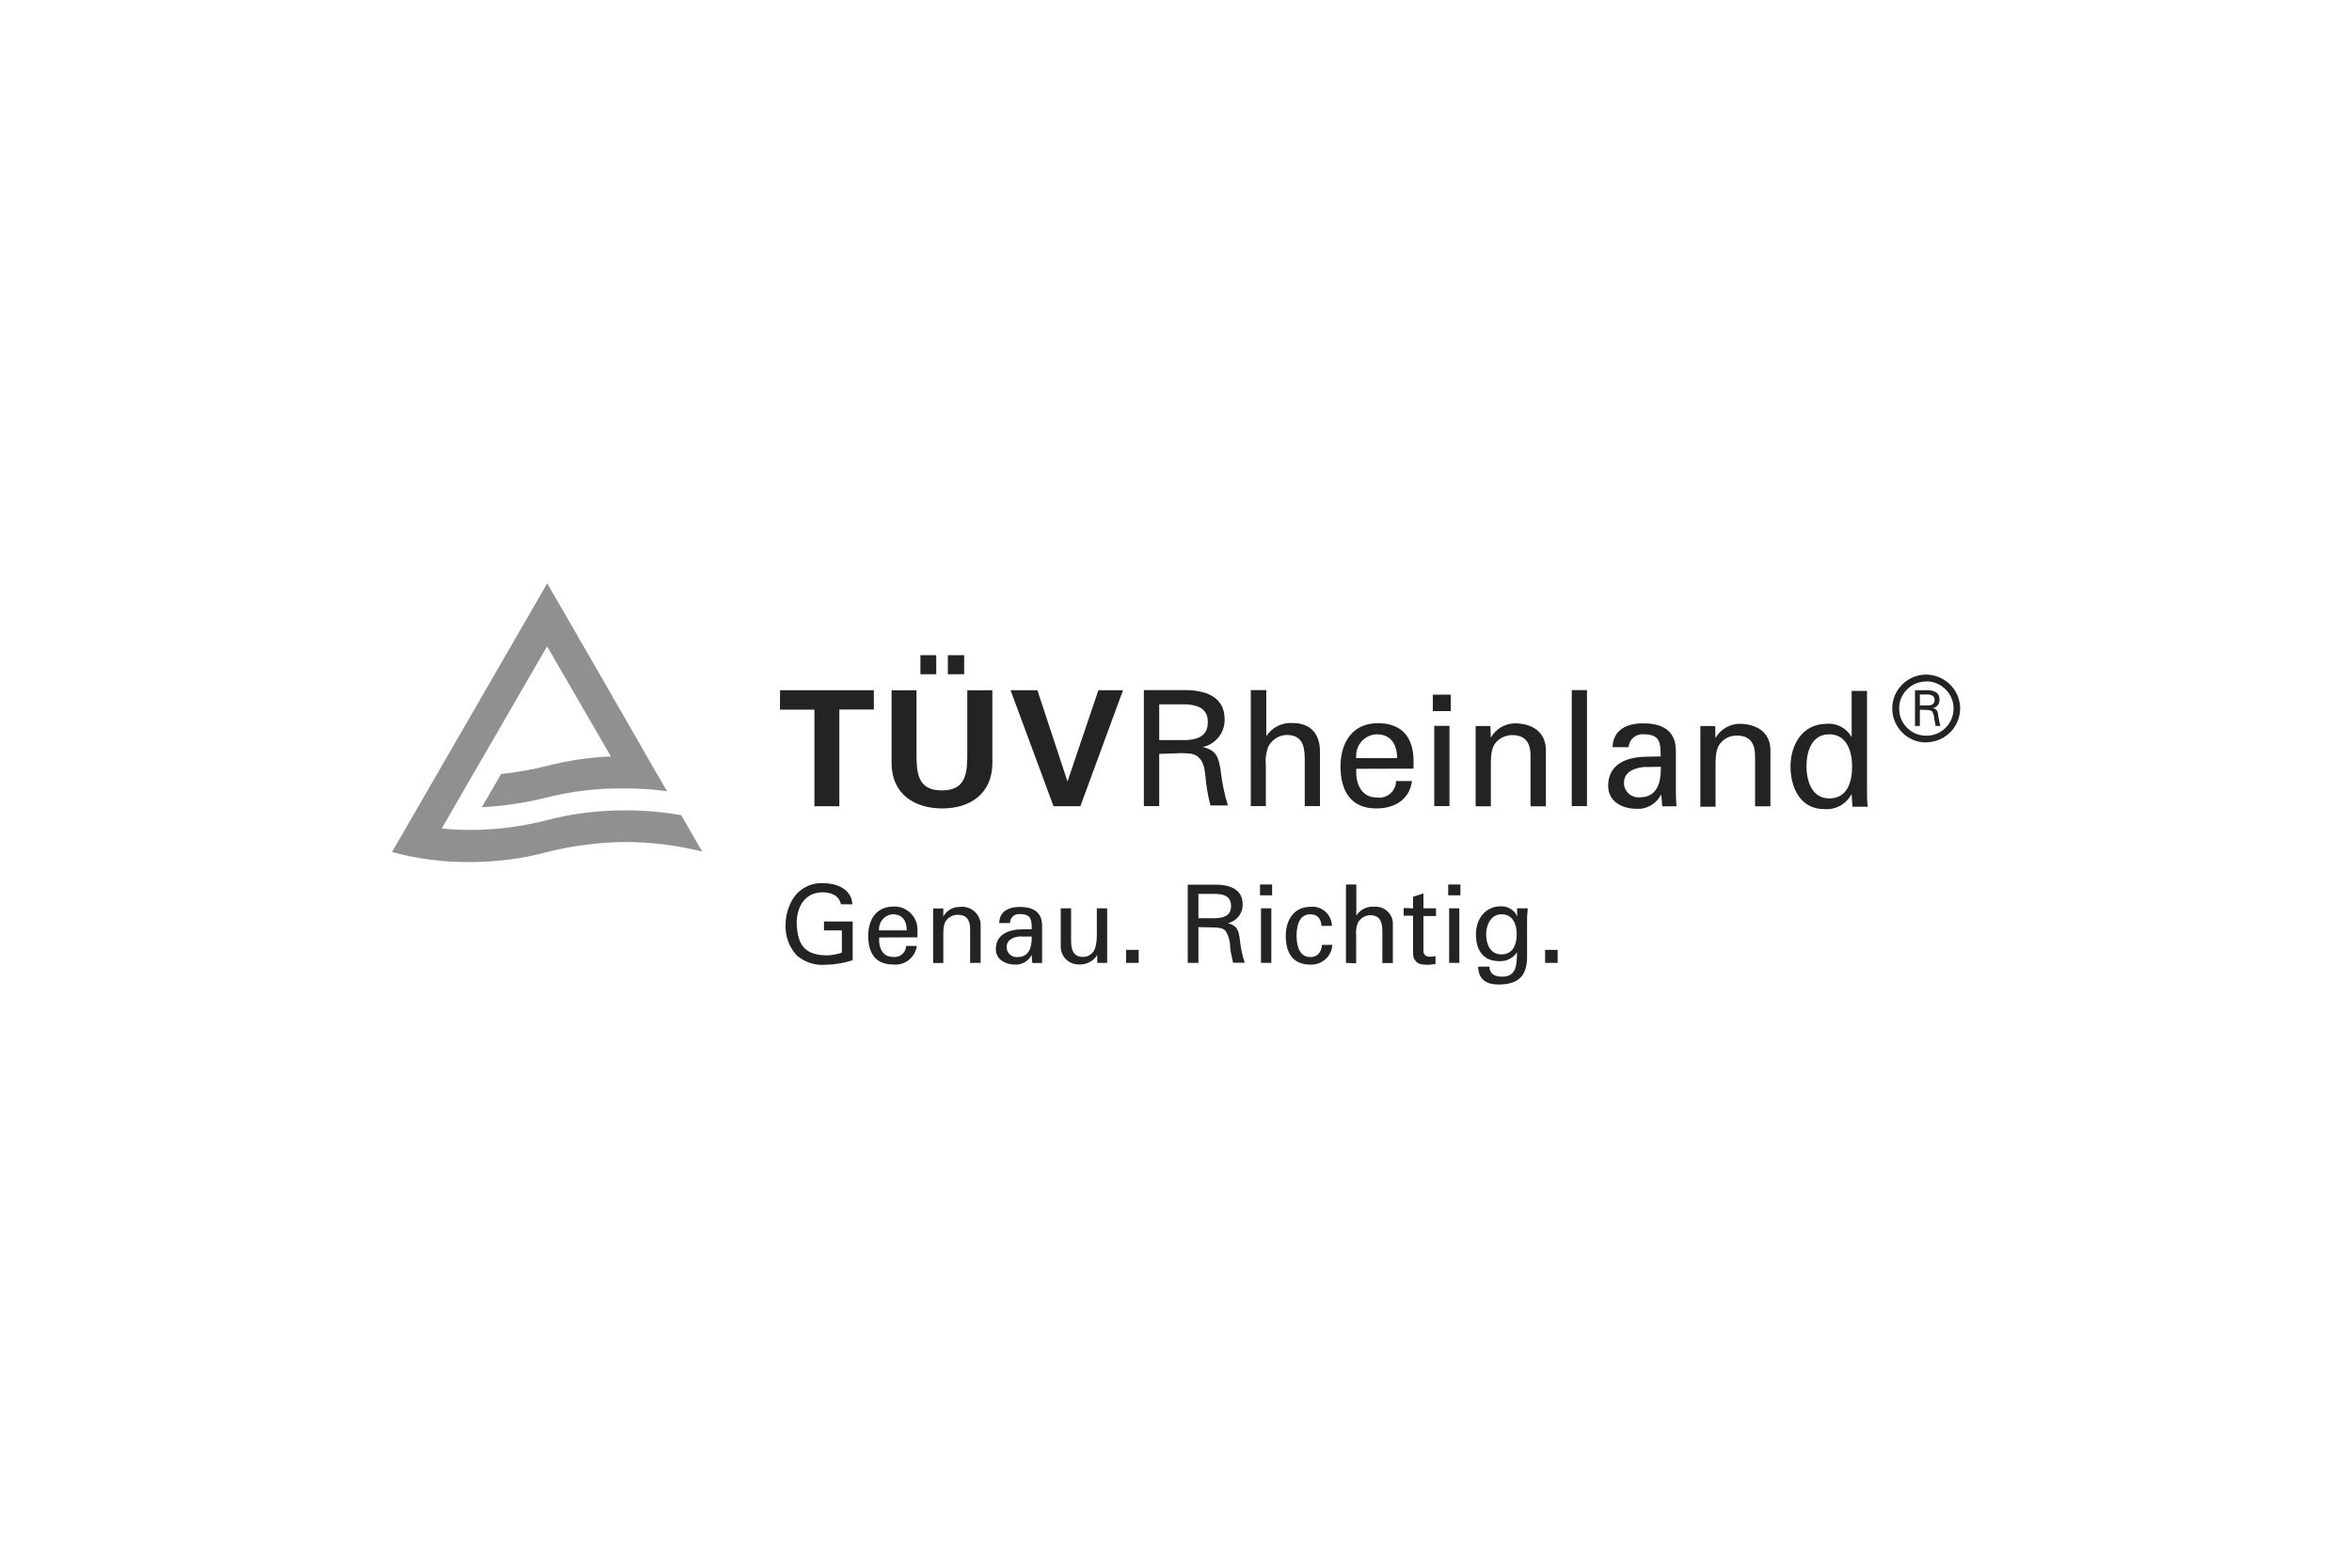 <?xml version="1.0" encoding="UTF-8"?>
<svg id="Ebene_2" data-name="Ebene 2" xmlns="http://www.w3.org/2000/svg" viewBox="0 0 150 100">
  <defs>
    <style>
      .cls-1 {
        fill: none;
      }

      .cls-2, .cls-3 {
        fill: #232323;
      }

      .cls-3 {
        isolation: isolate;
        opacity: .5;
      }
    </style>
  </defs>
  <g id="logos">
    <g>
      <rect class="cls-1" width="150" height="100"/>
      <g>
        <path class="cls-2" d="M53.63,57.68c-.12-.57-.64-.76-1.17-.76-1.23,0-1.67,1.08-1.65,2.01.06,1.28.45,1.98,1.88,2.01.34,0,.67-.06,1-.17v-1.42h-1.14v-.57h1.83v2.47c-.55.18-1.13.28-1.71.29-.66.06-1.32-.15-1.83-.57-.52-.54-.78-1.28-.74-2.03.01-.54.16-1.07.43-1.54.41-.71,1.19-1.12,2.01-1.06.84,0,1.78.39,1.82,1.35"/>
        <path class="cls-2" d="M57.83,59.35c0-.57-.25-1.03-.89-1.03-.51.03-.9.47-.88.98,0,.02,0,.04,0,.05h1.76ZM56.07,59.8c-.05.61.2,1.24.87,1.24.4.06.78-.21.84-.61,0-.03,0-.06,0-.09h.69c-.1.75-.79,1.28-1.54,1.18h0c-1.14,0-1.56-.79-1.56-1.82s.51-1.87,1.6-1.87c.8-.05,1.49.57,1.54,1.37,0,.09,0,.18,0,.27v.32"/>
        <path class="cls-2" d="M60.16,58.46c.21-.38.62-.62,1.05-.61.66-.08,1.25.39,1.33,1.04,0,.04,0,.09,0,.13v2.4h-.67v-2.18c0-.57-.24-.89-.8-.89-.23,0-.46.09-.63.26-.1.1-.28.25-.28.93v1.89h-.65v-3.48h.65"/>
        <path class="cls-2" d="M65.14,59.73c-.4,0-.94.17-.94.67-.01.34.25.63.59.65.03,0,.06,0,.1,0,.77,0,.92-.67.91-1.31h-.66ZM65.8,59.27c0-.6-.04-.96-.74-.96-.31-.04-.6.17-.64.48,0,.03,0,.06,0,.09h-.69c0-.76.63-1.03,1.31-1.03s1.42.22,1.42,1.18v2.4h-.44c-.06,0-.18.03-.19-.05s-.03-.31-.03-.47c-.21.4-.63.65-1.08.62-.57,0-1.21-.31-1.21-.99,0-.97.87-1.26,1.71-1.26"/>
        <path class="cls-2" d="M69.95,57.94h.66v3.48h-.63v-.51c-.25.41-.71.64-1.19.61-.63,0-1.14-.5-1.14-1.13,0-.04,0-.08,0-.12v-2.33h.66v2.05c0,.6.14,1.05.77,1.05.33,0,.63-.21.75-.52.08-.26.12-.53.12-.8"/>
        <path class="cls-2" d="M71.82,61.42h.8v-.83h-.8v.83Z"/>
        <path class="cls-2" d="M76.43,58.57h1.14c.77-.04.94-.38.94-.78s-.17-.74-.94-.77h-1.14v1.55ZM76.43,59.14v2.28h-.68v-4.99h1.79c.83,0,1.71.26,1.71,1.25.02.58-.38,1.08-.94,1.21.6.15.68.46.76,1.02.05.51.15,1.01.31,1.5h-.74c-.06-.3-.15-.63-.18-.92,0-.39-.09-.77-.29-1.1-.21-.23-.48-.21-.76-.23"/>
        <path class="cls-2" d="M80.42,61.42v-3.48h.66v3.48h-.66ZM80.36,56.42h.77v.69h-.77"/>
        <path class="cls-2" d="M84.28,59.06c-.03-.43-.24-.74-.71-.74-.63,0-.88.57-.88,1.36s.25,1.37.88,1.37c.43,0,.7-.28.74-.78h.66c-.04.73-.66,1.29-1.39,1.26,0,0-.01,0-.02,0-1.14,0-1.56-.79-1.56-1.82s.51-1.87,1.61-1.87c.69-.05,1.28.47,1.33,1.16,0,.02,0,.04,0,.06"/>
        <path class="cls-2" d="M85.84,61.42v-5h.66v1.99c.24-.39.68-.61,1.14-.57.6-.05,1.14.39,1.19,1,0,.08,0,.15,0,.23v2.36h-.67v-2.03c0-.61-.16-1.01-.77-1.02-.33,0-.63.19-.79.48-.1.25-.14.53-.11.8v1.79"/>
        <path class="cls-2" d="M90.12,57.94v-.74l.66-.21v.95h.8v.49h-.8v2.24c0,.25.19.36.42.36.12,0,.24-.01.35-.04v.51c-.15,0-.3.04-.45.04-.15,0-.29,0-.44-.03-.16-.02-.3-.1-.39-.23-.12-.17-.15-.18-.15-.64v-2.23h-.6v-.49"/>
        <path class="cls-2" d="M92.42,61.42v-3.48h.65v3.48h-.65ZM92.36,56.42h.78v.69h-.78"/>
        <path class="cls-2" d="M95.76,60.88c.71,0,.97-.61.97-1.28s-.26-1.28-.97-1.28-.98.73-.98,1.28.21,1.28.98,1.28ZM96.75,57.94h.68c0,.21-.04.42-.04.63v2.44c0,1.27-.57,1.79-1.83,1.79-.75,0-1.28-.32-1.29-1.14h.72c0,.46.34.64.81.64.93,0,.93-.77.95-1.56-.25.38-.68.6-1.14.57-1.06,0-1.48-.75-1.48-1.71s.57-1.79,1.6-1.79c.37,0,.71.16.93.46,0,0,.1.22.1.17"/>
        <path class="cls-2" d="M98.54,61.42h.8v-.83h-.8v.83Z"/>
        <path class="cls-2" d="M49.75,44.03h5.98v1.23h-2.2v6.17h-1.59v-6.16h-2.2"/>
        <path class="cls-2" d="M60.45,43.01v-1.22h1.04v1.22h-1.04ZM58.7,43.01v-1.22h1.01v1.22h-1.01ZM63.29,44.03v4.63c0,1.96-1.41,2.91-3.2,2.91s-3.23-.94-3.23-2.9v-4.64h1.59v4.01c0,1.25.06,2.38,1.62,2.38s1.62-1.14,1.62-2.38v-4.01"/>
        <path class="cls-2" d="M64.45,44.03h1.71l1.92,5.82,1.97-5.82h1.57l-2.72,7.4h-1.71"/>
        <path class="cls-2" d="M73.93,47.21h1.71c1.14-.05,1.39-.57,1.39-1.14s-.25-1.09-1.39-1.14h-1.71v2.28ZM73.93,48.09v3.33h-.98v-7.4h2.63c1.24,0,2.52.39,2.52,1.85.03.85-.56,1.6-1.39,1.78.89.21,1.01.68,1.14,1.51.08.75.24,1.5.46,2.22h-1.11c-.12-.45-.21-.9-.27-1.36-.08-.67-.08-1.27-.42-1.64s-.71-.31-1.14-.34"/>
        <path class="cls-2" d="M79.77,51.42v-7.4h.99v2.94c.36-.56.99-.88,1.66-.84,1.34,0,1.76.89,1.76,1.81v3.49h-.97v-3.04c0-.9-.23-1.49-1.14-1.5-.49.01-.94.29-1.17.72-.15.37-.21.78-.17,1.18v2.64"/>
        <path class="cls-2" d="M89.1,48.36c0-.85-.37-1.52-1.31-1.52-.75.03-1.33.67-1.3,1.42,0,.03,0,.07,0,.1h2.6ZM86.5,49.04c-.07.9.3,1.83,1.29,1.83.59.09,1.14-.3,1.23-.89,0-.05.01-.1.01-.16h1.02c-.15,1.14-1.05,1.75-2.28,1.75-1.65,0-2.28-1.17-2.28-2.68s.76-2.76,2.38-2.76,2.28,1,2.28,2.42v.48"/>
        <path class="cls-2" d="M91.38,45.36h1.14v-1.05h-1.14v1.05Z"/>
        <path class="cls-2" d="M91.47,51.42h.97v-5.12h-.97v5.12Z"/>
        <path class="cls-2" d="M95.08,47.05c.32-.56.91-.91,1.56-.91.36,0,1.95.09,1.95,1.74v3.55h-.98v-3.23c0-.85-.36-1.31-1.17-1.31-.35,0-.7.14-.95.38-.14.14-.41.36-.41,1.37v2.79h-.97v-5.12h.94"/>
        <path class="cls-2" d="M100.24,51.42h.97v-7.4h-.97v7.4Z"/>
        <path class="cls-2" d="M104.95,48.92c-.57.03-1.38.25-1.38,1-.02.5.38.92.88.94.04,0,.08,0,.13,0,1.14,0,1.36-1,1.34-1.95l-.97.02ZM105.91,48.25c0-.89-.05-1.41-1.08-1.41-.48-.05-.91.3-.96.79,0,.01,0,.02,0,.03h-1.03c.05-1.14.94-1.52,1.95-1.52s2.09.31,2.09,1.75v2.45c0,.23,0,.65.04,1.09h-.65c-.09,0-.26.05-.27-.07,0-.23-.04-.46-.06-.69-.29.6-.92.97-1.59.92-.89,0-1.79-.46-1.79-1.46,0-1.45,1.27-1.86,2.49-1.86"/>
        <path class="cls-2" d="M109.4,47.08c.32-.56.91-.91,1.56-.91.36,0,1.95.09,1.95,1.71v3.55h-.98v-3.2c0-.85-.35-1.31-1.17-1.31-.35,0-.69.13-.94.38-.14.15-.41.37-.41,1.37v2.79h-.97v-5.15h.95"/>
        <path class="cls-2" d="M116.66,50.93c1.18,0,1.46-1.09,1.46-2.05s-.35-2.04-1.46-2.04-1.45,1.08-1.45,2.04.36,2.05,1.45,2.05ZM118.09,44.07h.98v6.48c0,.31,0,.61.05.91h-.98l-.05-.77v-.05c-.34.66-1.04,1.04-1.77.97-1.52,0-2.13-1.4-2.13-2.72s.71-2.72,2.31-2.72c.65-.06,1.27.28,1.59.85"/>
        <path class="cls-2" d="M122.84,47.36c-.57,0-1.12-.22-1.52-.63-.41-.41-.64-.95-.64-1.53,0-.58.22-1.12.63-1.53s.95-.64,1.53-.64c1.21.02,2.16.98,2.17,2.15h0c0,1.19-.96,2.16-2.15,2.17h0ZM122.87,43.47c-.49,0-.93.18-1.25.51-.33.33-.51.76-.5,1.23,0,.46.18.9.51,1.22.33.33.75.5,1.23.5.96,0,1.73-.78,1.73-1.74h0c0-.94-.77-1.71-1.71-1.73Z"/>
        <path class="cls-2" d="M122.44,45h.52c.34,0,.42-.18.42-.35s-.08-.33-.42-.35h-.52v.7ZM122.44,45.27v1.04h-.31v-2.28h.8c.38,0,.76.12.76.57.03.27-.15.51-.42.57.27.06.31.21.34.46.03.23.08.46.14.68h-.31c0-.14-.06-.28-.08-.42,0-.18-.04-.35-.13-.5-.09-.1-.21-.09-.34-.1"/>
        <path class="cls-3" d="M44.67,54.13l-1.22-2.13c-1.19-.21-2.4-.31-3.61-.31-1.67,0-3.33.2-4.94.62-1.61.42-3.28.63-4.94.63-.61,0-1.2-.03-1.79-.09l6.72-11.62,4.07,7.02c-1.37.06-2.73.26-4.06.6-.96.24-1.95.42-2.94.52l-1.23,2.12c1.41-.07,2.8-.28,4.17-.63,1.62-.4,3.28-.59,4.94-.57.9,0,1.8.06,2.7.18l-1.29-2.23-3.33-5.8-3.02-5.23-9.9,17.14c1.62.44,3.28.65,4.96.64,1.67,0,3.33-.21,4.94-.64,1.62-.41,3.28-.62,4.94-.64,1.67,0,3.33.21,4.96.61"/>
      </g>
    </g>
  </g>
</svg>
